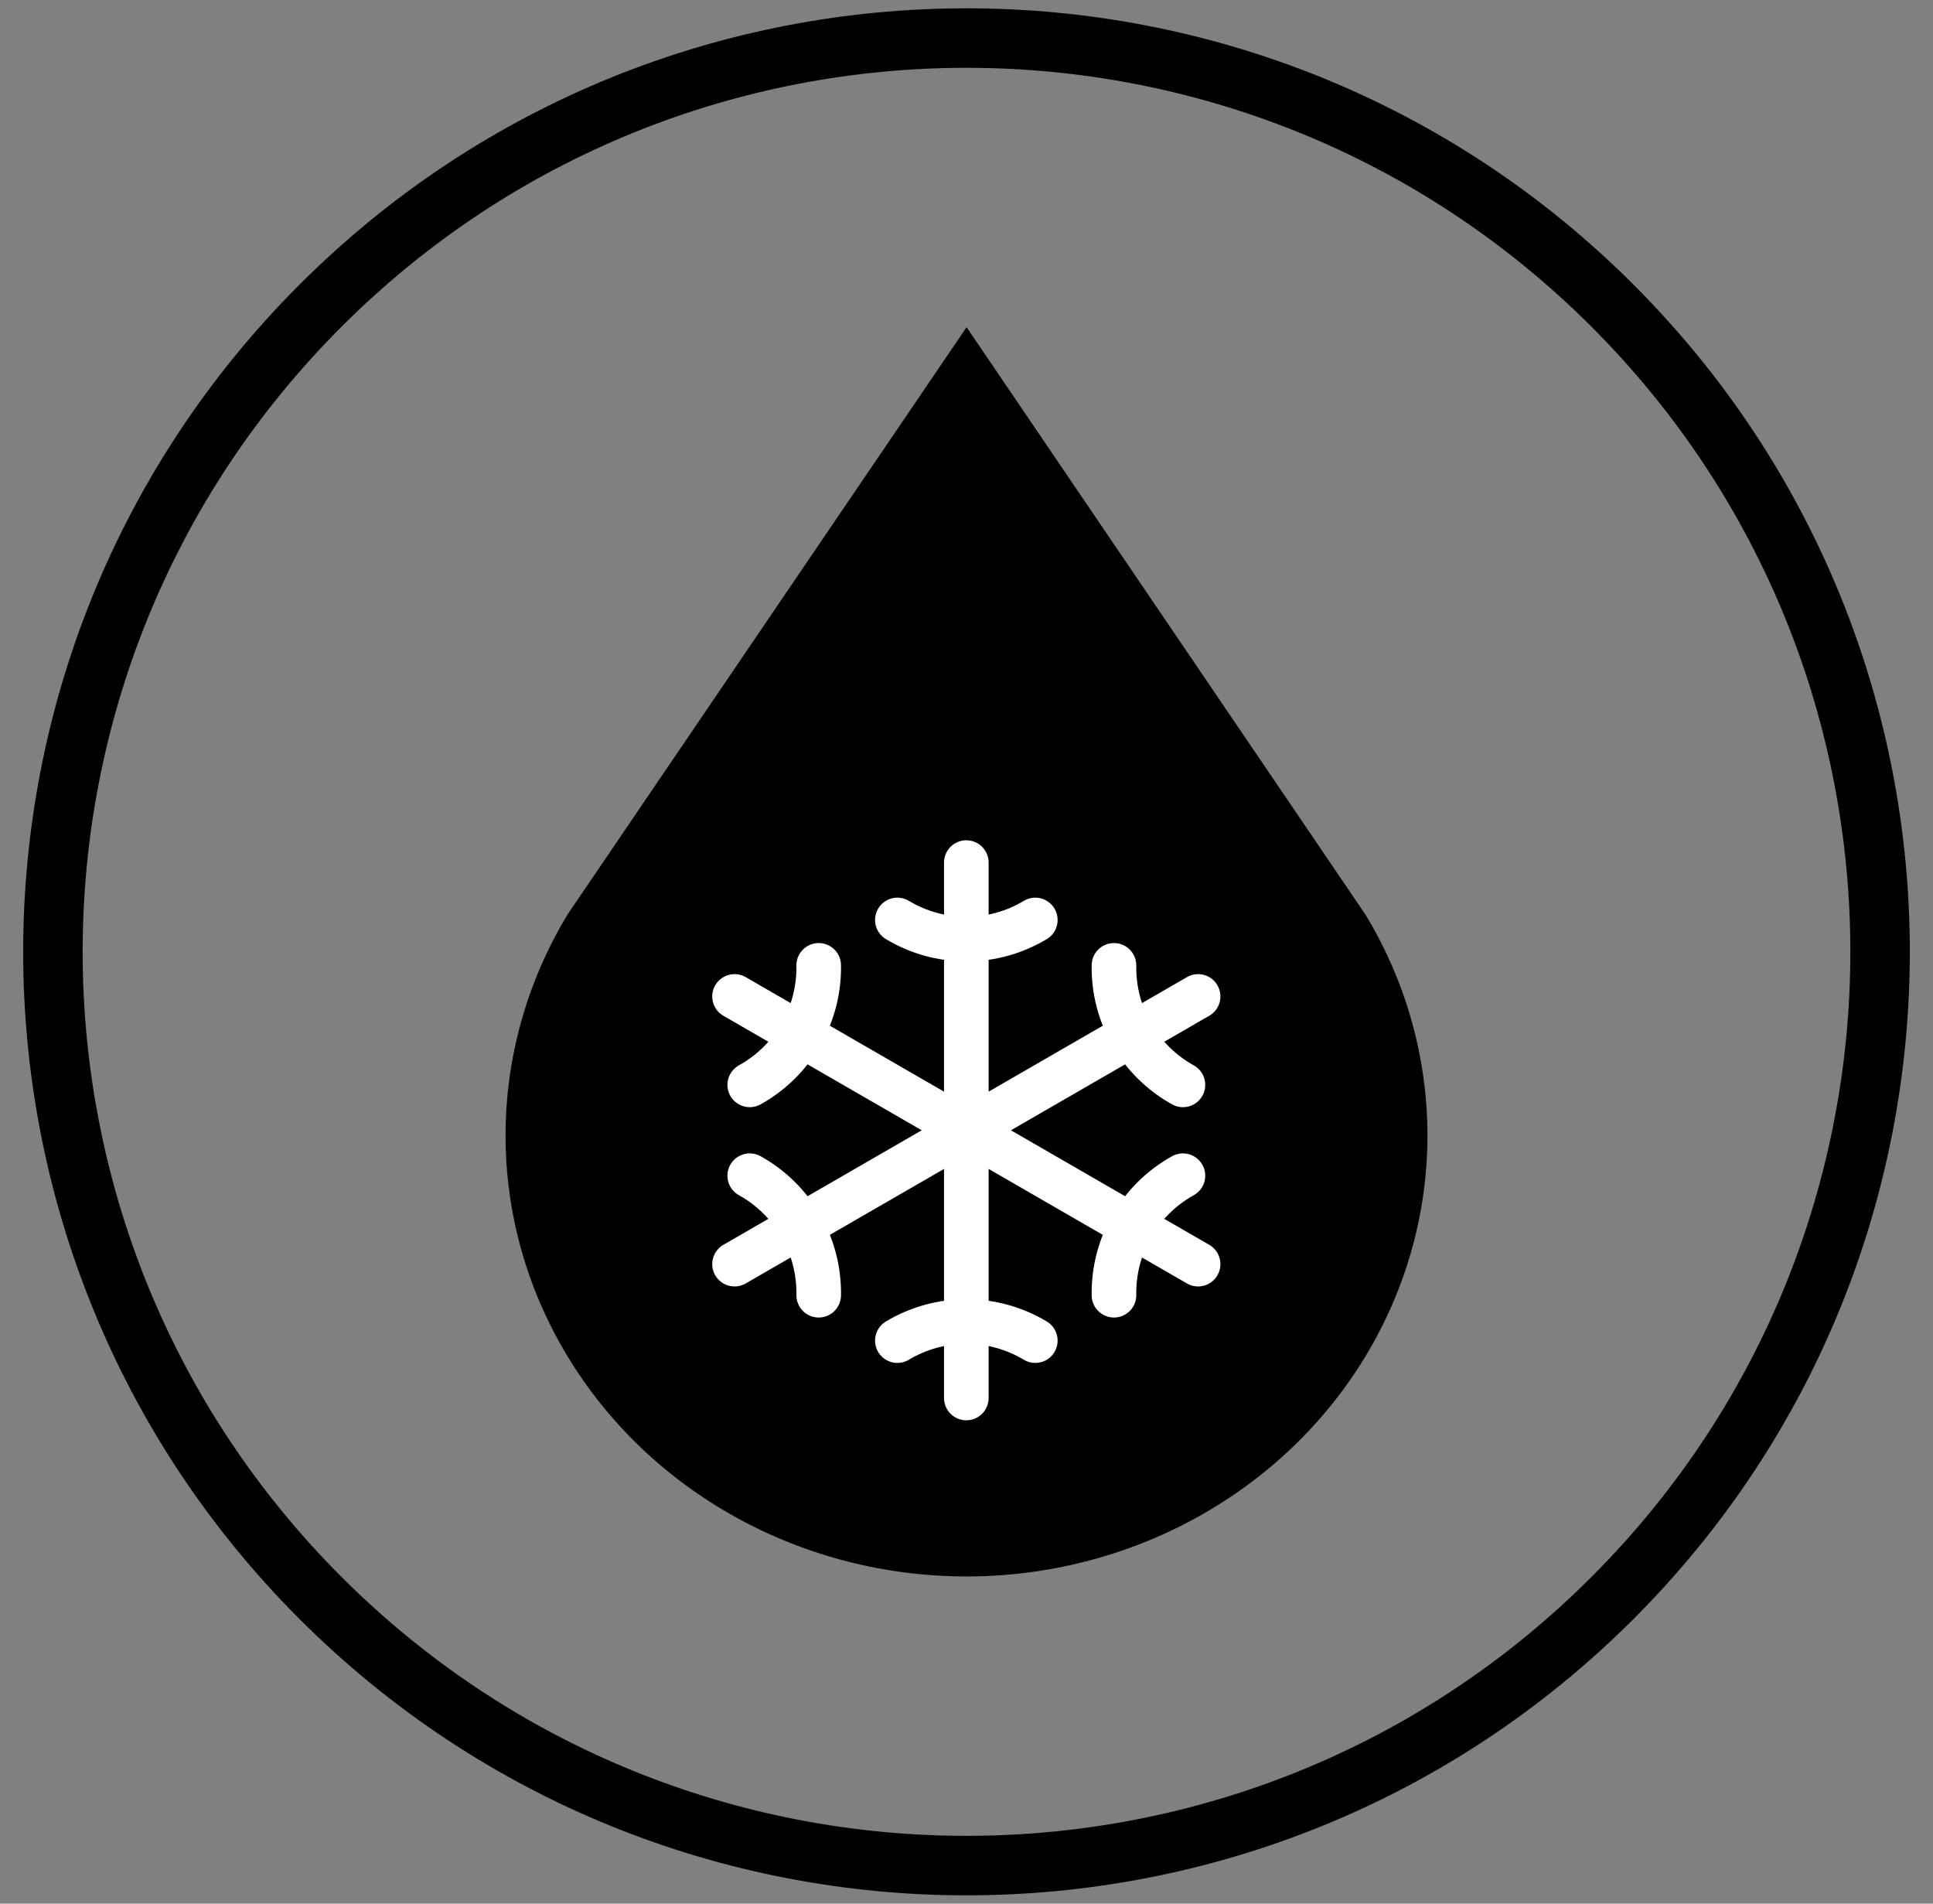 <svg xmlns="http://www.w3.org/2000/svg" fill="none" viewBox="0 0 65 64" height="64" width="65">
<rect x="0" y="0" width="65" height="64" fill="#808080" stroke="none"/>
<g clip-path="url(#clip0_907_4836)">
<path stroke-width="2" stroke="black" d="M54.223 53.723C66.22 41.726 66.22 22.274 54.223 10.277C42.225 -1.72 22.774 -1.72 10.777 10.277C-1.22 22.274 -1.22 41.726 10.777 53.723C22.774 65.72 42.225 65.72 54.223 53.723Z"></path>
<path fill="black" d="M19.072 30.768C17.713 33.022 16.999 35.579 17 38.181C17.001 40.782 17.718 43.338 19.079 45.591C20.44 47.844 22.396 49.714 24.752 51.015C27.108 52.315 29.78 53 32.5 53C35.22 53 37.892 52.315 40.248 51.015C42.604 49.714 44.56 47.844 45.921 45.591C47.282 43.338 47.999 40.782 48 38.181C48.001 35.579 47.287 33.022 45.928 30.768L32.503 11L19.069 30.768H19.072Z"></path>
<path stroke-linejoin="round" stroke-linecap="round" stroke-width="1.5" stroke="white" d="M32.494 29V47M34.814 30.929C34.114 31.35 33.312 31.573 32.495 31.571C31.677 31.573 30.875 31.35 30.175 30.929M30.175 45.071C30.876 44.651 31.678 44.429 32.495 44.429C33.312 44.429 34.113 44.651 34.814 45.071M40.288 33.5L24.7 42.5M39.778 36.473C39.063 36.077 38.47 35.494 38.061 34.786C37.653 34.078 37.445 33.272 37.459 32.455M25.211 39.527C25.926 39.923 26.519 40.506 26.928 41.214C27.336 41.922 27.544 42.728 27.53 43.545M24.7 33.5L40.288 42.5M25.211 36.473C25.926 36.077 26.519 35.494 26.928 34.786C27.336 34.078 27.544 33.272 27.53 32.455M39.778 39.527C39.063 39.923 38.47 40.506 38.061 41.214C37.653 41.922 37.445 42.728 37.459 43.545"></path>
</g>
<defs>
<clipPath id="clip0_907_4836">
<rect transform="translate(0.5)" fill="white" height="64" width="64"></rect>
</clipPath>
</defs>
</svg>
